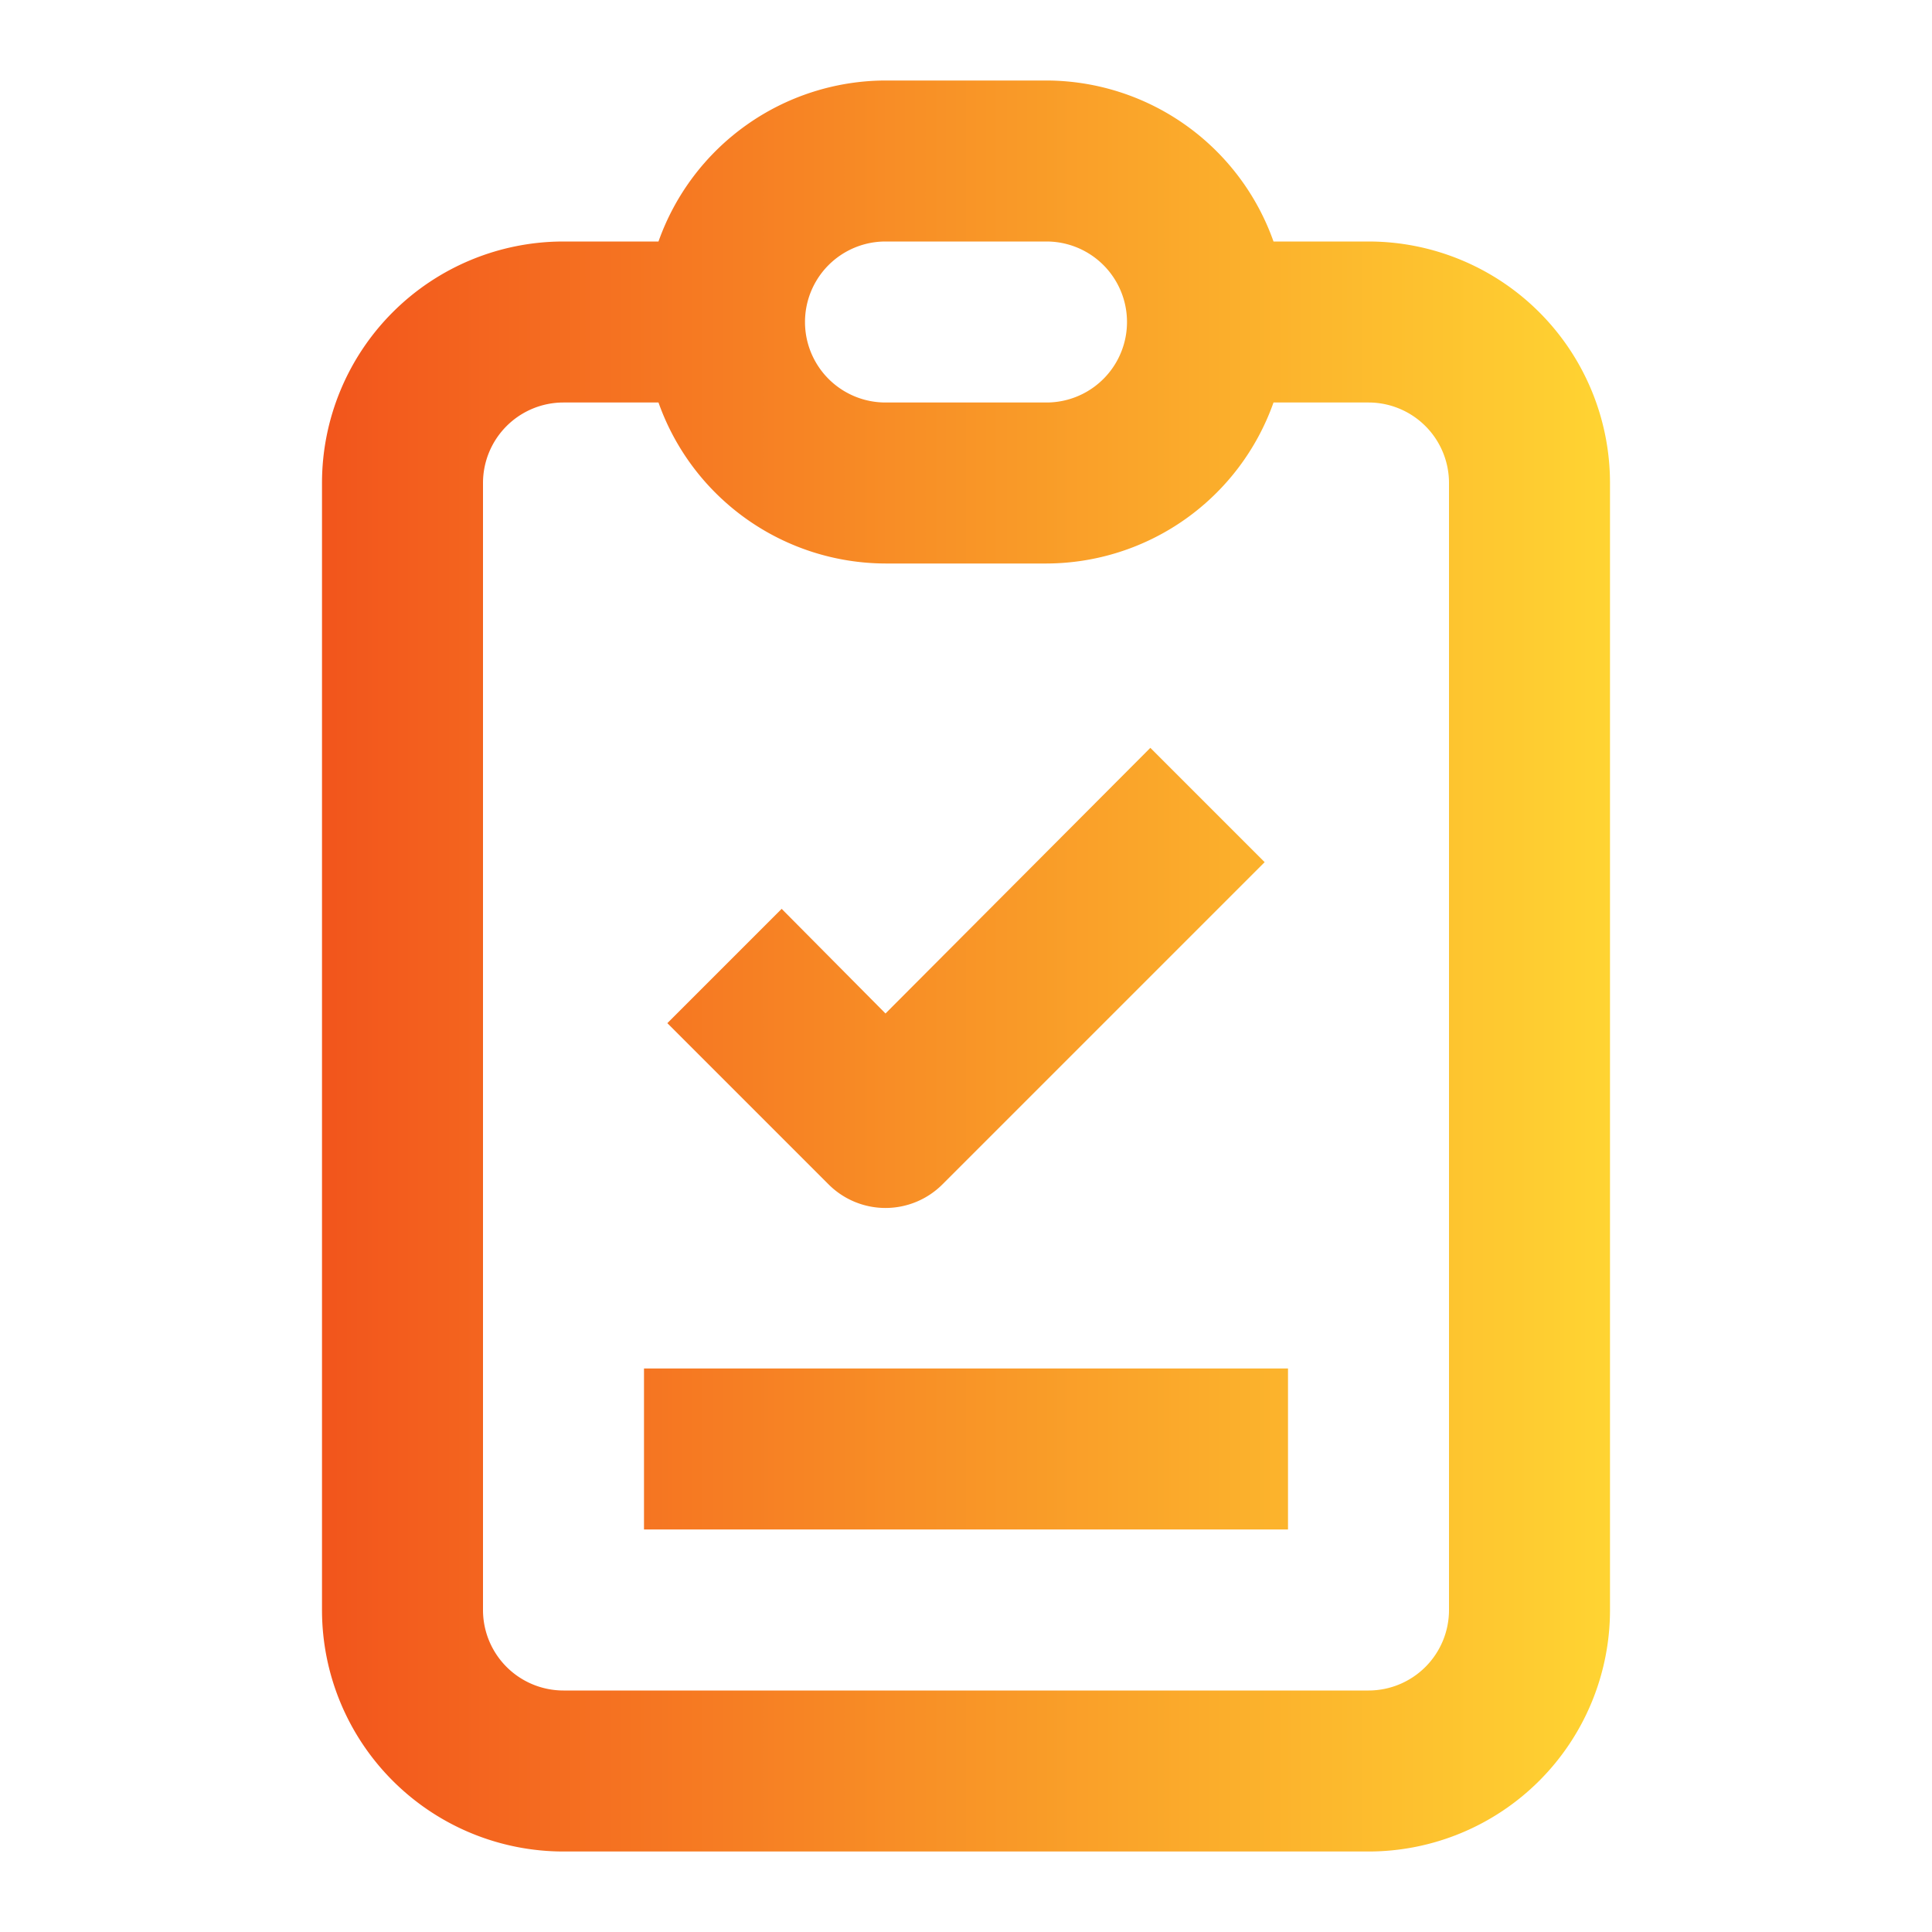 <?xml version="1.0" encoding="UTF-8" standalone="no"?><!-- icon666.com - MILLIONS OF FREE VECTOR ICONS --><svg width="1024" height="1024" viewBox="0 0 24 24" xmlns="http://www.w3.org/2000/svg" xmlns:xlink="http://www.w3.org/1999/xlink"><linearGradient id="linear-gradient" gradientUnits="userSpaceOnUse" x1="4" x2="20" y1="12" y2="12"><stop offset="0" stop-color="#f2551c"/><stop offset="1" stop-color="#ffd432"/></linearGradient><g id="_60_Check_List_Checklist_Document_List_Listed_Menu" data-name="60 Check List, Checklist, Document, List, Listed, Menu"><path d="m17 3h-1.18a3 3 0 0 0 -2.82-2h-2a3 3 0 0 0 -2.82 2h-1.18a3 3 0 0 0 -3 3v14a3 3 0 0 0 3 3h10a3 3 0 0 0 3-3v-14a3 3 0 0 0 -3-3zm-6 0h2a1 1 0 0 1 0 2h-2a1 1 0 0 1 0-2zm7 17a1 1 0 0 1 -1 1h-10a1 1 0 0 1 -1-1v-14a1 1 0 0 1 1-1h1.18a3 3 0 0 0 2.82 2h2a3 3 0 0 0 2.82-2h1.18a1 1 0 0 1 1 1zm-7.71-5.29-2-2 1.42-1.42 1.29 1.3 3.29-3.3 1.42 1.42-4 4a1 1 0 0 1 -1.42 0zm-2.29 2.29h8v2h-8z" fill="url(#linear-gradient)"/></g></svg>